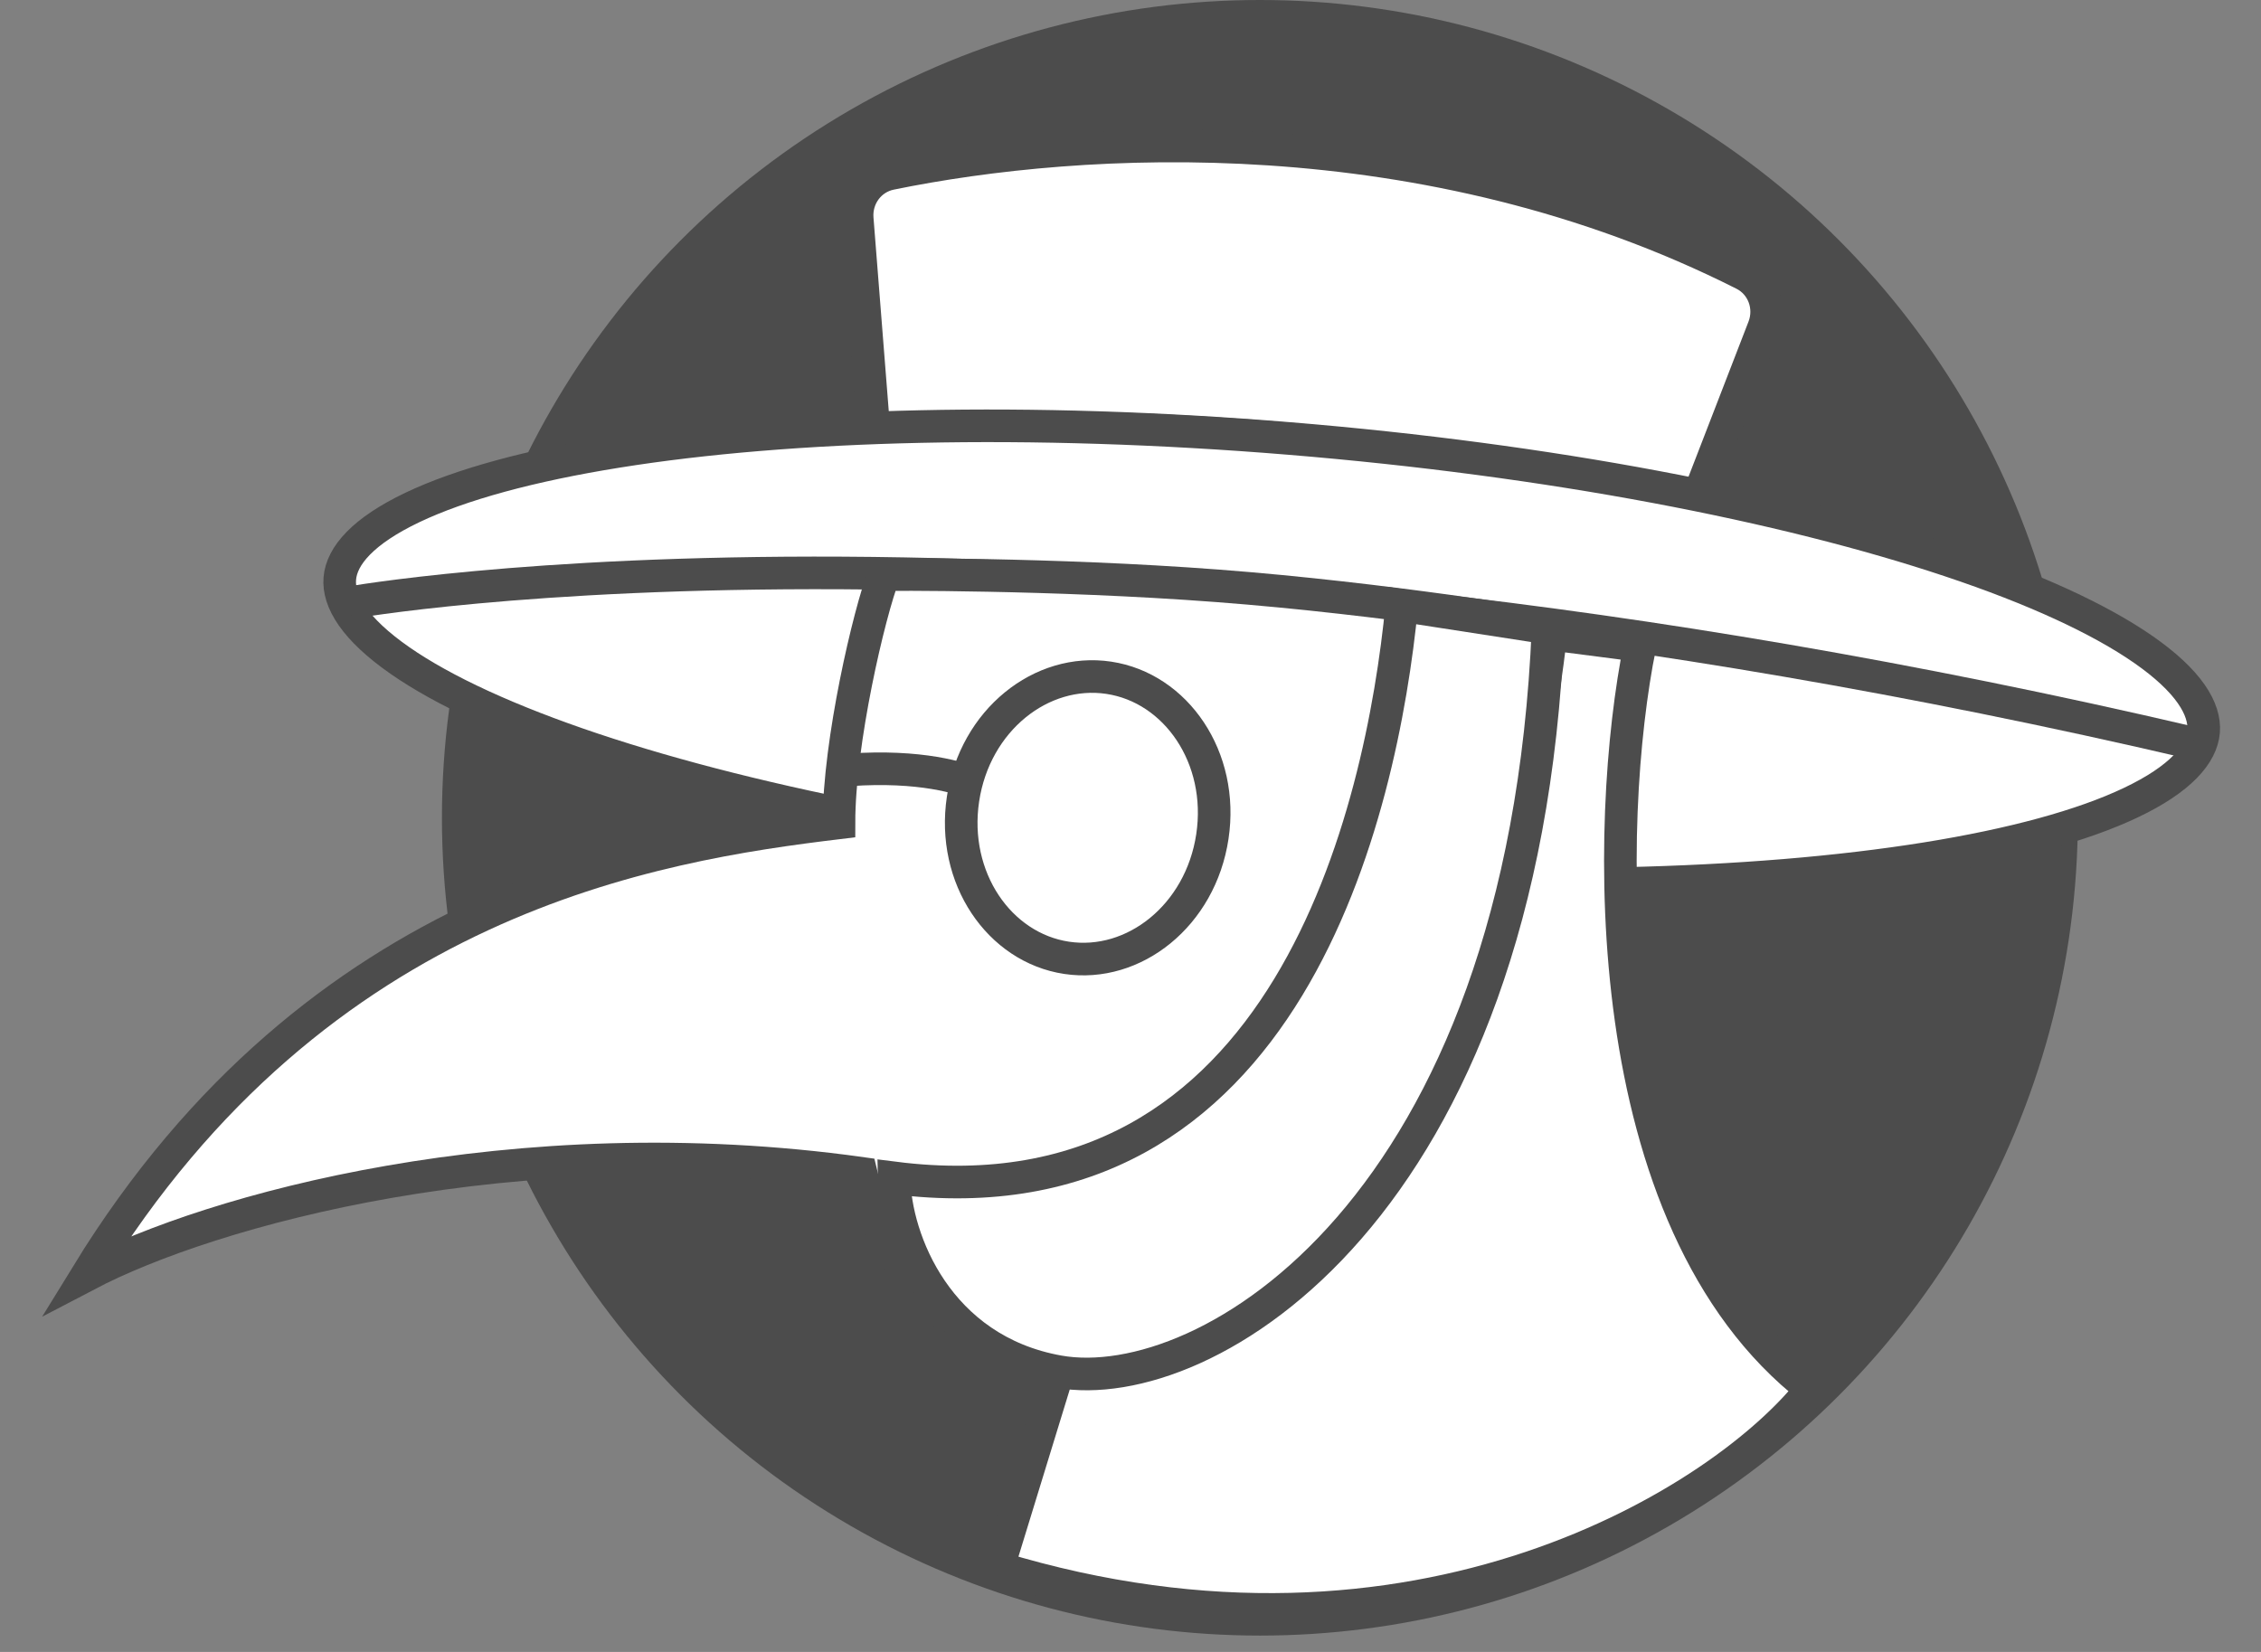<?xml version="1.0" encoding="UTF-8"?> <svg xmlns="http://www.w3.org/2000/svg" width="52" height="38" viewBox="0 0 52 38" fill="none"><rect x="0" y="0" width="52" height="38" fill="#808080" stroke="none"/><circle cx="28.976" cy="18.812" r="18.812" fill="#4C4C4C"></circle><path d="M19.715 5.031L20.096 9.858C29.662 9.57 35.718 10.84 39.01 11.55L40.564 7.531C40.744 7.064 40.552 6.533 40.105 6.307C32.804 2.622 24.876 3.094 20.48 3.995C19.998 4.094 19.676 4.541 19.715 5.031Z" fill="white" stroke="#4C4C4C" stroke-width="0.75"></path><path d="M50.68 16.828C50.637 17.35 50.146 17.922 49.008 18.463C47.898 18.991 46.293 19.43 44.296 19.75C40.308 20.389 34.839 20.541 28.838 20.048C22.838 19.556 17.466 18.513 13.636 17.232C11.718 16.59 10.207 15.896 9.198 15.194C8.163 14.474 7.772 13.83 7.815 13.308C7.858 12.786 8.349 12.214 9.487 11.672C10.597 11.144 12.201 10.706 14.198 10.386C18.186 9.747 23.656 9.594 29.656 10.087C35.657 10.58 41.028 11.623 44.858 12.904C46.777 13.545 48.288 14.24 49.297 14.942C50.331 15.661 50.723 16.306 50.68 16.828Z" fill="white" stroke="#4C4C4C" stroke-width="0.75"></path><path d="M8.023 13.868C8.023 13.868 24.188 10.958 50.44 17.096" stroke="#4C4C4C" stroke-width="0.75"></path><path d="M19.295 18.928C19.295 17.069 19.985 14.115 20.331 13.217C20.331 13.217 24.149 13.184 28 13.476C31.851 13.767 35.701 14.414 35.701 14.414C35.359 22.237 32.239 30.561 26.135 31.42C22.069 31.993 20.261 28.908 19.804 26.989C11.811 25.872 4.823 27.846 2 29.325C7.327 20.644 15.073 19.437 19.295 18.928Z" fill="white" stroke="#4C4C4C" stroke-width="0.75"></path><path d="M27.883 19.244C27.61 21.06 26.079 22.267 24.53 22.033C22.982 21.8 21.875 20.196 22.148 18.38C22.422 16.564 23.952 15.358 25.501 15.591C27.049 15.824 28.157 17.428 27.883 19.244Z" fill="white" stroke="#4C4C4C" stroke-width="0.75"></path><path d="M22.452 18.057C22.15 17.894 21.146 17.596 19.547 17.709" stroke="#4C4C4C" stroke-width="0.75"></path><path d="M41.663 31.952C36.663 28.073 36.908 18.842 37.716 14.852L35.67 14.587C34.033 28.374 27.337 32.323 24.383 31.402L22.953 36.061C32.629 39.006 39.689 34.476 41.663 31.952Z" fill="white" stroke="#4C4C4C" stroke-width="0.75"></path><path d="M20.562 27.096C29.622 28.247 31.78 18.642 32.239 13.929L35.603 14.449C35.048 27.835 27.718 32.154 24.346 31.552C21.562 31.055 20.582 28.514 20.562 27.096Z" fill="white" stroke="#4C4C4C" stroke-width="0.75"></path></svg> 